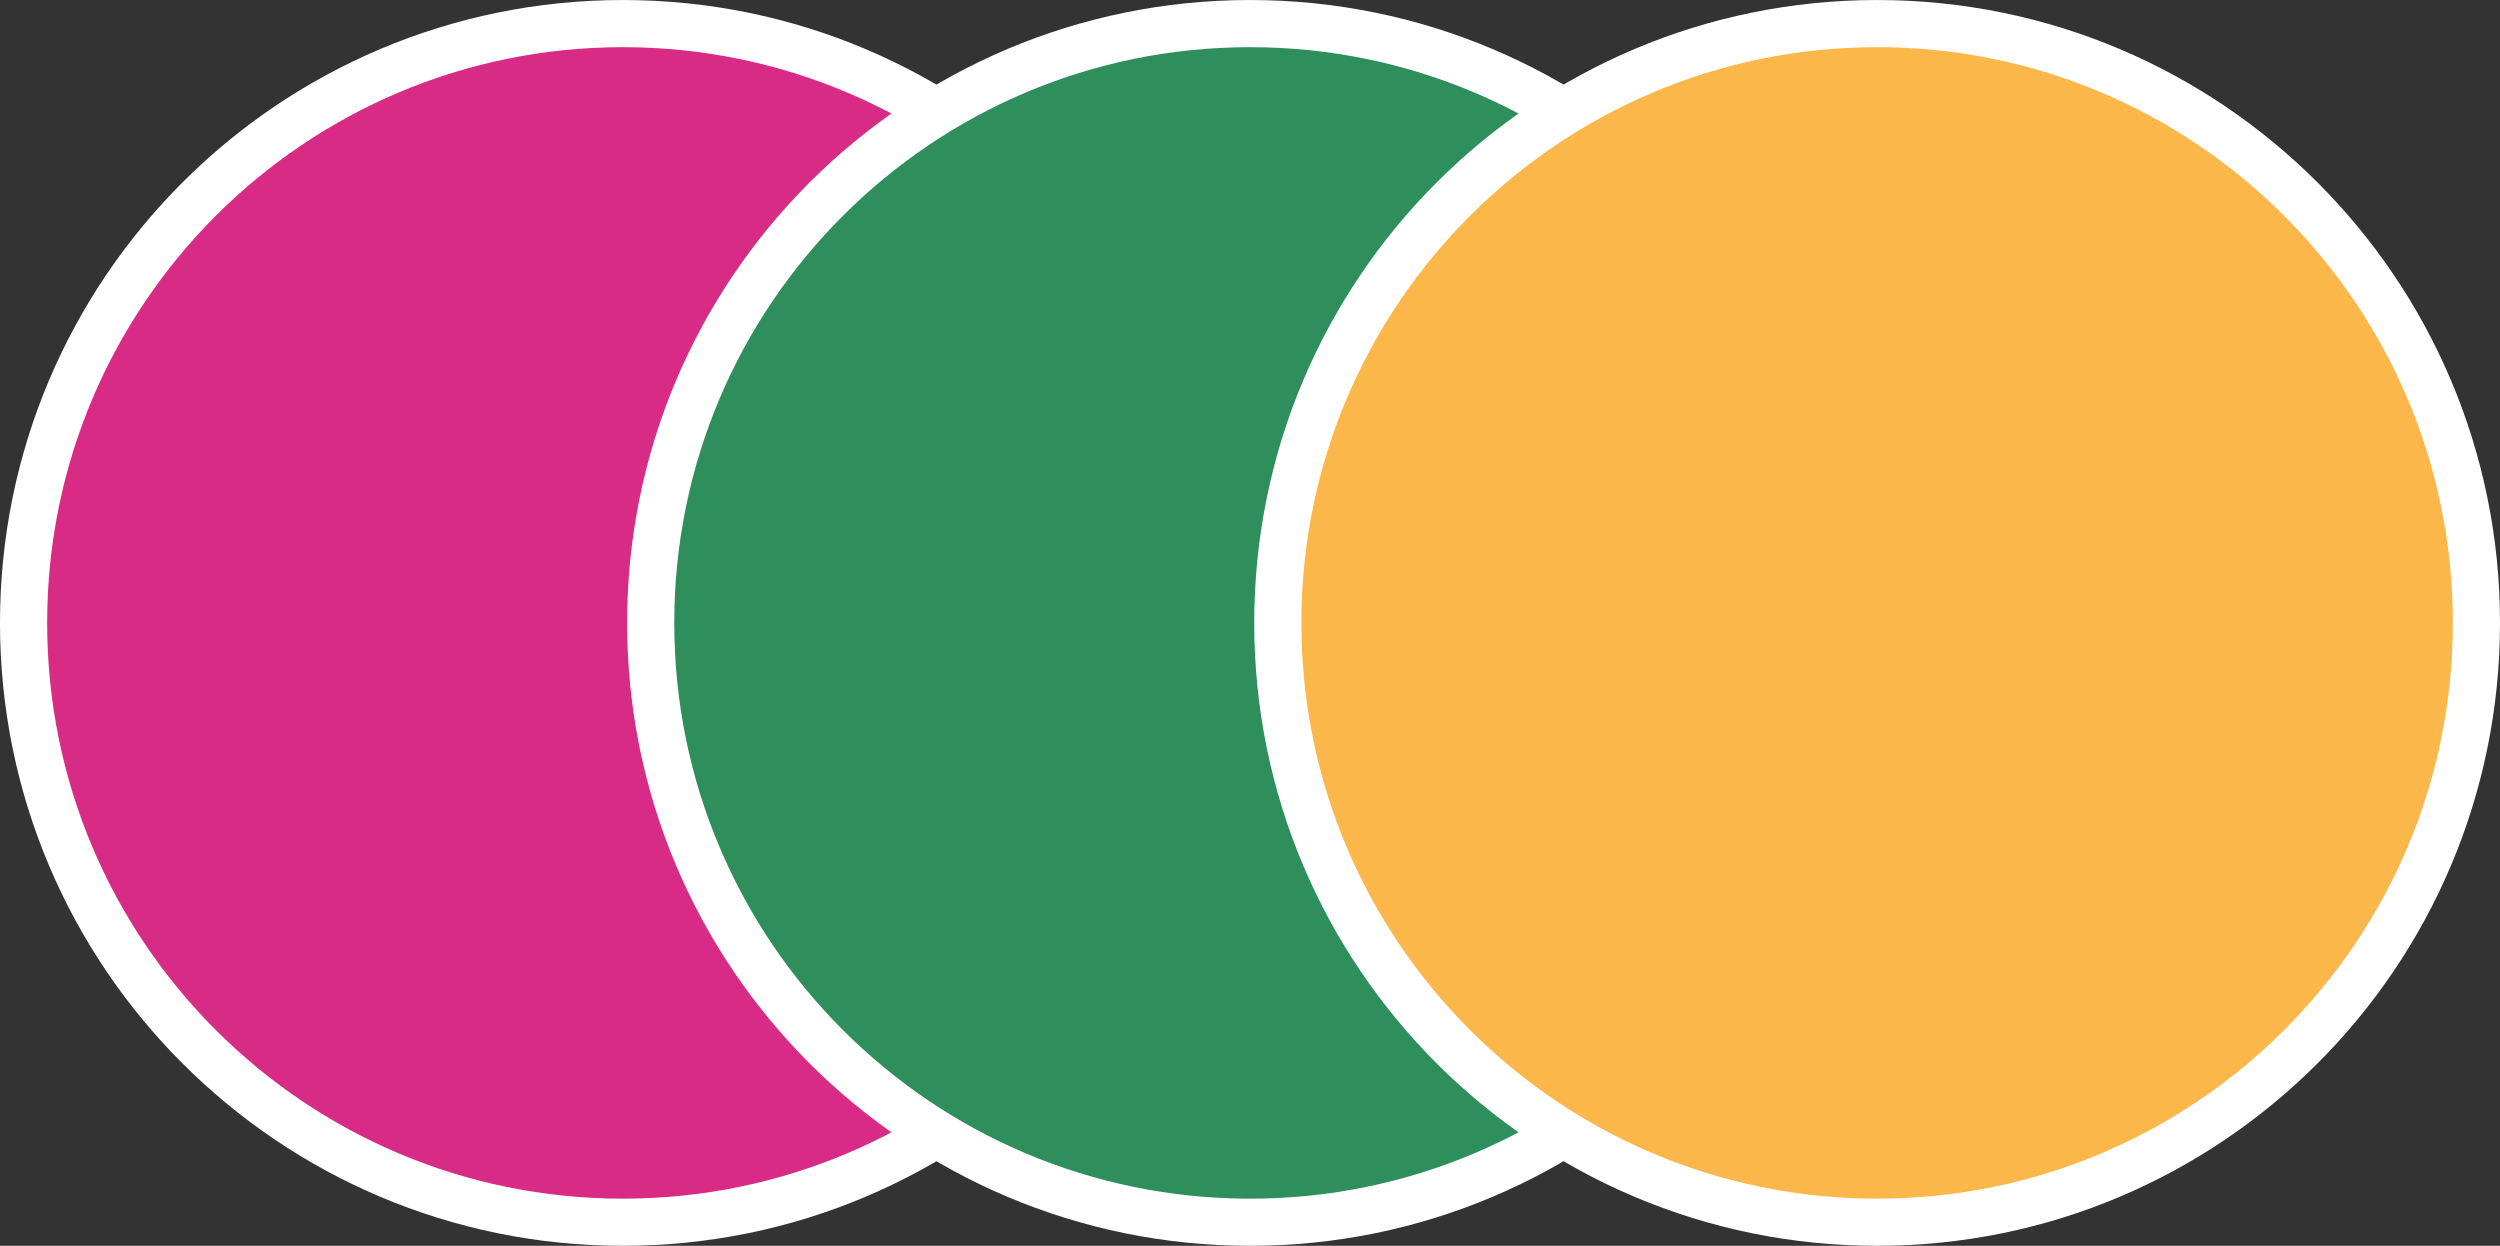 <?xml version="1.0" encoding="UTF-8" standalone="no"?>
<!-- Created with Inkscape (http://www.inkscape.org/) -->

<svg
   id="svg3493"
   version="1.1"
   inkscape:version="1.4.2 (ebf0e940d0, 2025-05-08)"
   width="132.546"
   height="66.05"
   xml:space="preserve"
   sodipodi:docname="pcm_balls.svg"
   xmlns:inkscape="http://www.inkscape.org/namespaces/inkscape"
   xmlns:sodipodi="http://sodipodi.sourceforge.net/DTD/sodipodi-0.dtd"
   xmlns="http://www.w3.org/2000/svg"
   xmlns:svg="http://www.w3.org/2000/svg"
   xmlns:rdf="http://www.w3.org/1999/02/22-rdf-syntax-ns#"
   xmlns:cc="http://creativecommons.org/ns#"
   xmlns:dc="http://purl.org/dc/elements/1.1/"><rect width="100%" height="100%" fill="#333333" stroke="none"/><defs
     id="defs3497"><clipPath
       clipPathUnits="userSpaceOnUse"
       id="clipPath3507"><path
         d="M 0,595.275 H 841.89 V 0 H 0 Z"
         id="path3509"
         inkscape:connector-curvature="0" /></clipPath><linearGradient
       x1="0"
       y1="0"
       x2="1"
       y2="0"
       gradientUnits="userSpaceOnUse"
       gradientTransform="matrix(0,-50.84,-50.84,0,205.57,388.655)"
       spreadMethod="pad"
       id="linearGradient3535"><stop
         style="stop-opacity:1;stop-color:#ed2790"
         offset="0"
         id="stop3537" /><stop
         style="stop-opacity:1;stop-color:#a2356a"
         offset="1"
         id="stop3539" /></linearGradient><clipPath
       clipPathUnits="userSpaceOnUse"
       id="clipPath3547"><path
         d="M 0,595.275 H 841.89 V 0 H 0 Z"
         id="path3549"
         inkscape:connector-curvature="0" /></clipPath><linearGradient
       x1="0"
       y1="0"
       x2="1"
       y2="0"
       gradientUnits="userSpaceOnUse"
       gradientTransform="matrix(0,-50.84,-50.84,0,232.168,388.655)"
       spreadMethod="pad"
       id="linearGradient3567"><stop
         style="stop-opacity:1;stop-color:#3cb879"
         offset="0"
         id="stop3569" /><stop
         style="stop-opacity:1;stop-color:#236f46"
         offset="0.939"
         id="stop3571" /><stop
         style="stop-opacity:1;stop-color:#236f46"
         offset="0.939"
         id="stop3573" /><stop
         style="stop-opacity:1;stop-color:#236f46"
         offset="1"
         id="stop3575" /></linearGradient><clipPath
       clipPathUnits="userSpaceOnUse"
       id="clipPath3583"><path
         d="M 0,595.275 H 841.89 V 0 H 0 Z"
         id="path3585"
         inkscape:connector-curvature="0" /></clipPath><linearGradient
       x1="0"
       y1="0"
       x2="1"
       y2="0"
       gradientUnits="userSpaceOnUse"
       gradientTransform="matrix(0,-50.84,-50.84,0,258.768,388.655)"
       spreadMethod="pad"
       id="linearGradient3603"><stop
         style="stop-opacity:1;stop-color:#f8ee41"
         offset="0"
         id="stop3605" /><stop
         style="stop-opacity:1;stop-color:#fcb24c"
         offset="1"
         id="stop3607" /></linearGradient><clipPath
       clipPathUnits="userSpaceOnUse"
       id="clipPath3615"><path
         d="M 0,595.275 H 841.89 V 0 H 0 Z"
         id="path3617"
         inkscape:connector-curvature="0" /></clipPath><clipPath
       clipPathUnits="userSpaceOnUse"
       id="clipPath3615-3"><path
         d="M 0,595.275 H 841.89 V 0 H 0 Z"
         id="path3617-6"
         inkscape:connector-curvature="0" /></clipPath><clipPath
       clipPathUnits="userSpaceOnUse"
       id="clipPath3583-3"><path
         d="M 0,595.275 H 841.89 V 0 H 0 Z"
         id="path3585-5"
         inkscape:connector-curvature="0" /></clipPath><clipPath
       clipPathUnits="userSpaceOnUse"
       id="clipPath3547-2"><path
         d="M 0,595.275 H 841.89 V 0 H 0 Z"
         id="path3549-7"
         inkscape:connector-curvature="0" /></clipPath></defs><sodipodi:namedview
     pagecolor="#ffffff"
     bordercolor="#666666"
     borderopacity="1"
     objecttolerance="10"
     gridtolerance="10"
     guidetolerance="10"
     inkscape:pageopacity="0"
     inkscape:pageshadow="2"
     inkscape:window-width="3840"
     inkscape:window-height="2096"
     id="namedview3495"
     showgrid="false"
     inkscape:zoom="2.3566023"
     inkscape:cx="118.17862"
     inkscape:cy="119.0273"
     inkscape:window-x="0"
     inkscape:window-y="0"
     inkscape:window-maximized="1"
     inkscape:current-layer="g3501"
     fit-margin-top="10"
     fit-margin-left="10"
     fit-margin-right="10"
     fit-margin-bottom="10"
     inkscape:showpageshadow="2"
     inkscape:pagecheckerboard="0"
     inkscape:deskcolor="#d1d1d1" /><g
     id="g3501"
     inkscape:groupmode="layer"
     inkscape:label="PCM logo"
     transform="matrix(1.25,0,0,-1.25,-221.414,487.07)"><g
       id="g1043"
       transform="translate(-17.042,-78.755)"><g
         style="fill:#ad336f;fill-opacity:1"
         transform="translate(15.023,78.755)"
         id="g3525-6"><g
           style="fill:#ad336f;fill-opacity:1"
           id="g3531-0"><g
             style="fill:#ad336f;fill-opacity:1"
             id="g3533-6"><path
               d="m 180.15,363.236 c 0,-14.04 11.381,-25.421 25.419,-25.421 v 0 c 14.039,0 25.421,11.381 25.421,25.421 v 0 c 0,14.039 -11.382,25.419 -25.421,25.419 v 0 c -14.038,0 -25.419,-11.38 -25.419,-25.419"
               style="fill:#ad336f;fill-opacity:1;stroke:none"
               id="path3541-2"
               inkscape:connector-curvature="0" /></g></g></g><g
         style="fill:#d72b85;fill-opacity:1"
         id="g3543-6"
         transform="translate(15.023,78.755)"><g
           style="fill:#d72b85;fill-opacity:1"
           clip-path="url(#clipPath3547-2)"
           id="g3545-1"><g
             style="fill:#d72b85;fill-opacity:1"
             transform="translate(180.15,363.235)"
             id="g3551-8"><path
               inkscape:connector-curvature="0"
               id="path3553-7"
               style="fill:#d72b85;fill-opacity:1;stroke:#ffffff;stroke-width:2;stroke-linecap:butt;stroke-linejoin:miter;stroke-miterlimit:4;stroke-dasharray:none;stroke-opacity:1"
               d="m 0,0 c 0,-14.039 11.381,-25.42 25.419,-25.42 14.039,0 25.42,11.381 25.42,25.42 0,14.039 -11.381,25.42 -25.42,25.42 C 11.381,25.42 0,14.039 0,0 Z" /></g></g></g><g
         style="fill:#2e8f5d;fill-opacity:1"
         transform="translate(15.023,78.755)"
         id="g3563-0"><g
           style="fill:#2e8f5d;fill-opacity:1"
           id="g3565-2"><path
             inkscape:connector-curvature="0"
             id="path3577-3"
             style="fill:#2e8f5d;fill-opacity:1;stroke:none"
             d="m 206.749,363.236 c 0,-14.04 11.381,-25.421 25.42,-25.421 v 0 c 14.039,0 25.419,11.381 25.419,25.421 v 0 c 0,14.039 -11.38,25.419 -25.419,25.419 v 0 c -14.039,0 -25.42,-11.38 -25.42,-25.419" /></g></g><g
         id="g3579-7"
         transform="translate(15.023,78.755)"><g
           clip-path="url(#clipPath3583-3)"
           id="g3581-5"><g
             transform="translate(206.749,363.235)"
             id="g3587-9"><path
               inkscape:connector-curvature="0"
               id="path3589-2"
               style="fill:none;stroke:#ffffff;stroke-width:2;stroke-linecap:butt;stroke-linejoin:miter;stroke-miterlimit:4;stroke-dasharray:none;stroke-opacity:1"
               d="m 0,0 c 0,-14.039 11.381,-25.42 25.42,-25.42 14.038,0 25.419,11.381 25.419,25.42 0,14.039 -11.381,25.42 -25.419,25.42 C 11.381,25.42 0,14.039 0,0 Z" /></g></g></g><g
         style="fill:#fcb74b;fill-opacity:1"
         transform="translate(15.023,78.755)"
         id="g3593-8"><g
           style="fill:#fcb74b;fill-opacity:1"
           id="g3599-9"><g
             style="fill:#fcb74b;fill-opacity:1"
             id="g3601-7"><path
               d="m 233.348,363.236 c 0,-14.04 11.381,-25.421 25.42,-25.421 v 0 c 14.038,0 25.42,11.381 25.42,25.421 v 0 c 0,14.039 -11.382,25.419 -25.42,25.419 v 0 c -14.039,0 -25.42,-11.38 -25.42,-25.419"
               style="fill:#fcb74b;fill-opacity:1;stroke:none"
               id="path3609-3"
               inkscape:connector-curvature="0" /></g></g></g><g
         id="g3611-6"
         transform="translate(15.023,78.755)"><g
           clip-path="url(#clipPath3615-3)"
           id="g3613-1"><g
             transform="translate(233.348,363.235)"
             id="g3619-2"><path
               inkscape:connector-curvature="0"
               id="path3621-9"
               style="fill:none;stroke:#ffffff;stroke-width:2;stroke-linecap:butt;stroke-linejoin:miter;stroke-miterlimit:4;stroke-dasharray:none;stroke-opacity:1"
               d="m 0,0 c 0,-14.039 11.381,-25.42 25.419,-25.42 14.039,0 25.42,11.381 25.42,25.42 0,14.039 -11.381,25.42 -25.42,25.42 C 11.381,25.42 0,14.039 0,0 Z" /></g></g></g></g></g></svg>

